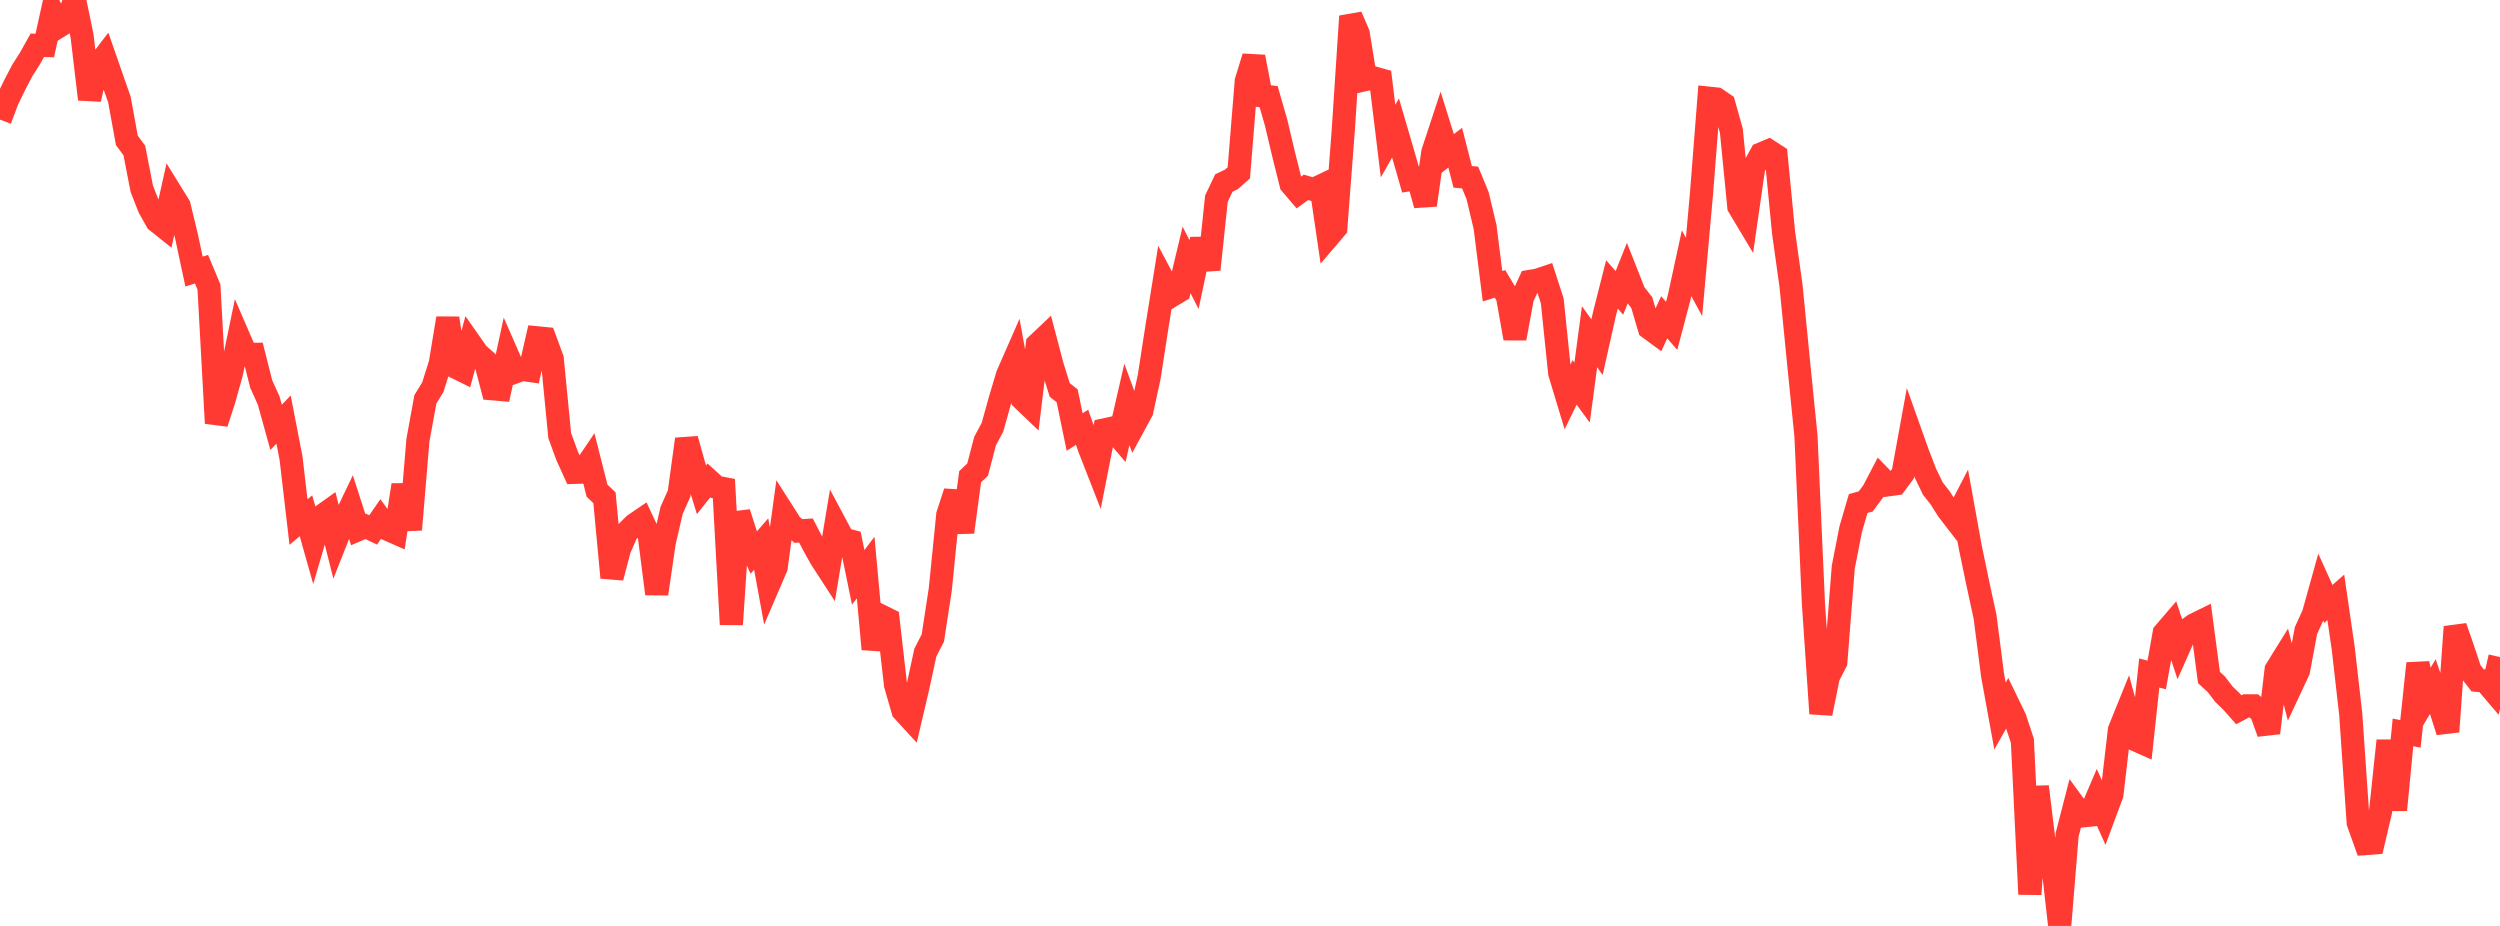 <?xml version="1.0" standalone="no"?>
<!DOCTYPE svg PUBLIC "-//W3C//DTD SVG 1.1//EN" "http://www.w3.org/Graphics/SVG/1.1/DTD/svg11.dtd">

<svg width="135" height="50" viewBox="0 0 135 50" preserveAspectRatio="none" 
  xmlns="http://www.w3.org/2000/svg"
  xmlns:xlink="http://www.w3.org/1999/xlink">


<polyline points="0.0, 6.46 0.403, 5.395 0.806, 4.566 1.209, 3.796 1.612, 3.165 2.015, 2.446 2.418, 2.456 2.821, 0.629 3.224, 1.398 3.627, 1.148 4.03, 0.0 4.433, 1.953 4.836, 5.359 5.239, 3.591 5.642, 3.064 6.045, 4.224 6.448, 5.375 6.851, 7.582 7.254, 8.125 7.657, 10.198 8.06, 11.22 8.463, 11.94 8.866, 12.262 9.269, 10.457 9.672, 11.109 10.075, 12.781 10.478, 14.665 10.881, 14.535 11.284, 15.5 11.687, 22.852 12.09, 21.605 12.493, 20.172 12.896, 18.216 13.299, 19.148 13.701, 19.138 14.104, 20.732 14.507, 21.625 14.91, 23.076 15.313, 22.657 15.716, 24.739 16.119, 28.193 16.522, 27.852 16.925, 29.279 17.328, 27.9 17.731, 27.613 18.134, 29.214 18.537, 28.194 18.94, 27.35 19.343, 28.598 19.746, 28.424 20.149, 28.616 20.552, 28.036 20.955, 28.591 21.358, 28.768 21.761, 26.19 22.164, 28.599 22.567, 23.776 22.97, 21.565 23.373, 20.907 23.776, 19.62 24.179, 17.187 24.582, 19.815 24.985, 20.014 25.388, 18.524 25.791, 19.1 26.194, 19.455 26.597, 20.994 27.0, 21.029 27.403, 19.17 27.806, 20.091 28.209, 19.945 28.612, 20.004 29.015, 18.242 29.418, 18.282 29.821, 19.376 30.224, 23.52 30.627, 24.622 31.03, 25.506 31.433, 25.494 31.836, 24.9 32.239, 26.495 32.642, 26.88 33.045, 31.191 33.448, 29.655 33.851, 28.736 34.254, 28.333 34.657, 28.058 35.06, 28.921 35.463, 32.067 35.866, 29.304 36.269, 27.555 36.672, 26.652 37.075, 23.714 37.478, 25.147 37.881, 26.449 38.284, 25.942 38.687, 26.307 39.09, 26.385 39.493, 33.719 39.896, 27.689 40.299, 28.949 40.701, 29.841 41.104, 29.379 41.507, 31.582 41.91, 30.646 42.313, 27.704 42.716, 28.335 43.119, 28.675 43.522, 28.647 43.925, 29.427 44.328, 30.152 44.731, 30.773 45.134, 28.351 45.537, 29.106 45.94, 29.215 46.343, 31.178 46.746, 30.647 47.149, 35.052 47.552, 33.251 47.955, 33.451 48.358, 36.978 48.761, 38.374 49.164, 38.813 49.567, 37.096 49.97, 35.234 50.373, 34.454 50.776, 31.824 51.179, 27.801 51.582, 26.569 51.985, 28.736 52.388, 25.742 52.791, 25.36 53.194, 23.821 53.597, 23.061 54.0, 21.611 54.403, 20.257 54.806, 19.338 55.209, 21.548 55.612, 21.933 56.015, 18.608 56.418, 18.226 56.821, 19.758 57.224, 21.055 57.627, 21.374 58.03, 23.33 58.433, 23.074 58.836, 24.226 59.239, 25.257 59.642, 23.211 60.045, 23.123 60.448, 23.597 60.851, 21.837 61.254, 22.939 61.657, 22.196 62.06, 20.332 62.463, 17.725 62.866, 15.209 63.269, 15.967 63.672, 15.723 64.075, 14.035 64.478, 14.826 64.881, 12.92 65.284, 14.553 65.687, 10.727 66.09, 9.88 66.493, 9.69 66.896, 9.334 67.299, 4.378 67.701, 3.072 68.104, 5.171 68.507, 5.22 68.91, 6.622 69.313, 8.324 69.716, 9.938 70.119, 10.409 70.522, 10.116 70.925, 10.235 71.328, 10.044 71.731, 12.783 72.134, 12.311 72.537, 7.029 72.94, 0.879 73.343, 1.81 73.746, 4.29 74.149, 4.198 74.552, 4.31 74.955, 7.621 75.358, 6.909 75.761, 8.286 76.164, 9.692 76.567, 9.625 76.97, 11.073 77.373, 8.22 77.776, 6.997 78.179, 8.286 78.582, 7.976 78.985, 9.55 79.388, 9.587 79.791, 10.569 80.194, 12.258 80.597, 15.457 81.0, 15.329 81.403, 16.005 81.806, 18.273 82.209, 16.077 82.612, 15.197 83.015, 15.13 83.418, 14.996 83.821, 16.244 84.224, 20.143 84.627, 21.475 85.03, 20.649 85.433, 21.198 85.836, 18.183 86.239, 18.747 86.642, 16.95 87.045, 15.358 87.448, 15.817 87.851, 14.807 88.254, 15.826 88.657, 16.342 89.06, 17.714 89.463, 18.01 89.866, 17.134 90.269, 17.596 90.672, 16.071 91.075, 14.213 91.478, 14.954 91.881, 10.451 92.284, 5.302 92.687, 5.345 93.09, 5.621 93.493, 7.058 93.896, 11.155 94.299, 11.828 94.701, 9.04 95.104, 8.313 95.507, 8.144 95.91, 8.405 96.313, 12.558 96.716, 15.443 97.119, 19.536 97.522, 23.542 97.925, 32.584 98.328, 38.531 98.731, 36.535 99.134, 35.752 99.537, 30.626 99.94, 28.568 100.343, 27.19 100.746, 27.079 101.149, 26.539 101.552, 25.766 101.955, 26.181 102.358, 26.125 102.761, 25.579 103.164, 23.37 103.567, 24.502 103.97, 25.544 104.373, 26.38 104.776, 26.895 105.179, 27.534 105.582, 28.057 105.985, 27.278 106.388, 29.509 106.791, 31.449 107.194, 33.312 107.597, 36.447 108.0, 38.665 108.403, 37.955 108.806, 38.787 109.209, 40.005 109.612, 48.289 110.015, 42.48 110.418, 45.78 110.821, 46.443 111.224, 50.0 111.627, 45.07 112.03, 43.507 112.433, 44.06 112.836, 44.018 113.239, 43.078 113.642, 43.976 114.045, 42.889 114.448, 39.421 114.851, 38.425 115.254, 39.92 115.657, 40.099 116.06, 36.343 116.463, 36.447 116.866, 34.188 117.269, 33.718 117.672, 34.941 118.075, 34.032 118.478, 33.743 118.881, 33.545 119.284, 36.585 119.687, 36.955 120.09, 37.486 120.493, 37.874 120.896, 38.328 121.299, 38.115 121.701, 38.115 122.104, 38.462 122.507, 39.575 122.91, 36.168 123.313, 35.518 123.716, 37.076 124.119, 36.216 124.522, 34.054 124.925, 33.166 125.328, 31.722 125.731, 32.612 126.134, 32.258 126.537, 35.03 126.94, 38.568 127.343, 44.424 127.746, 45.552 128.149, 45.521 128.552, 43.808 128.955, 39.996 129.358, 43.735 129.761, 39.55 130.164, 39.629 130.567, 35.826 130.97, 37.75 131.373, 37.074 131.776, 38.243 132.179, 39.508 132.582, 33.852 132.985, 35.006 133.388, 36.219 133.791, 36.739 134.194, 36.774 134.597, 37.247 135.0, 35.482" fill="none" stroke="#ff3a33" stroke-width="1.25"/>

</svg>